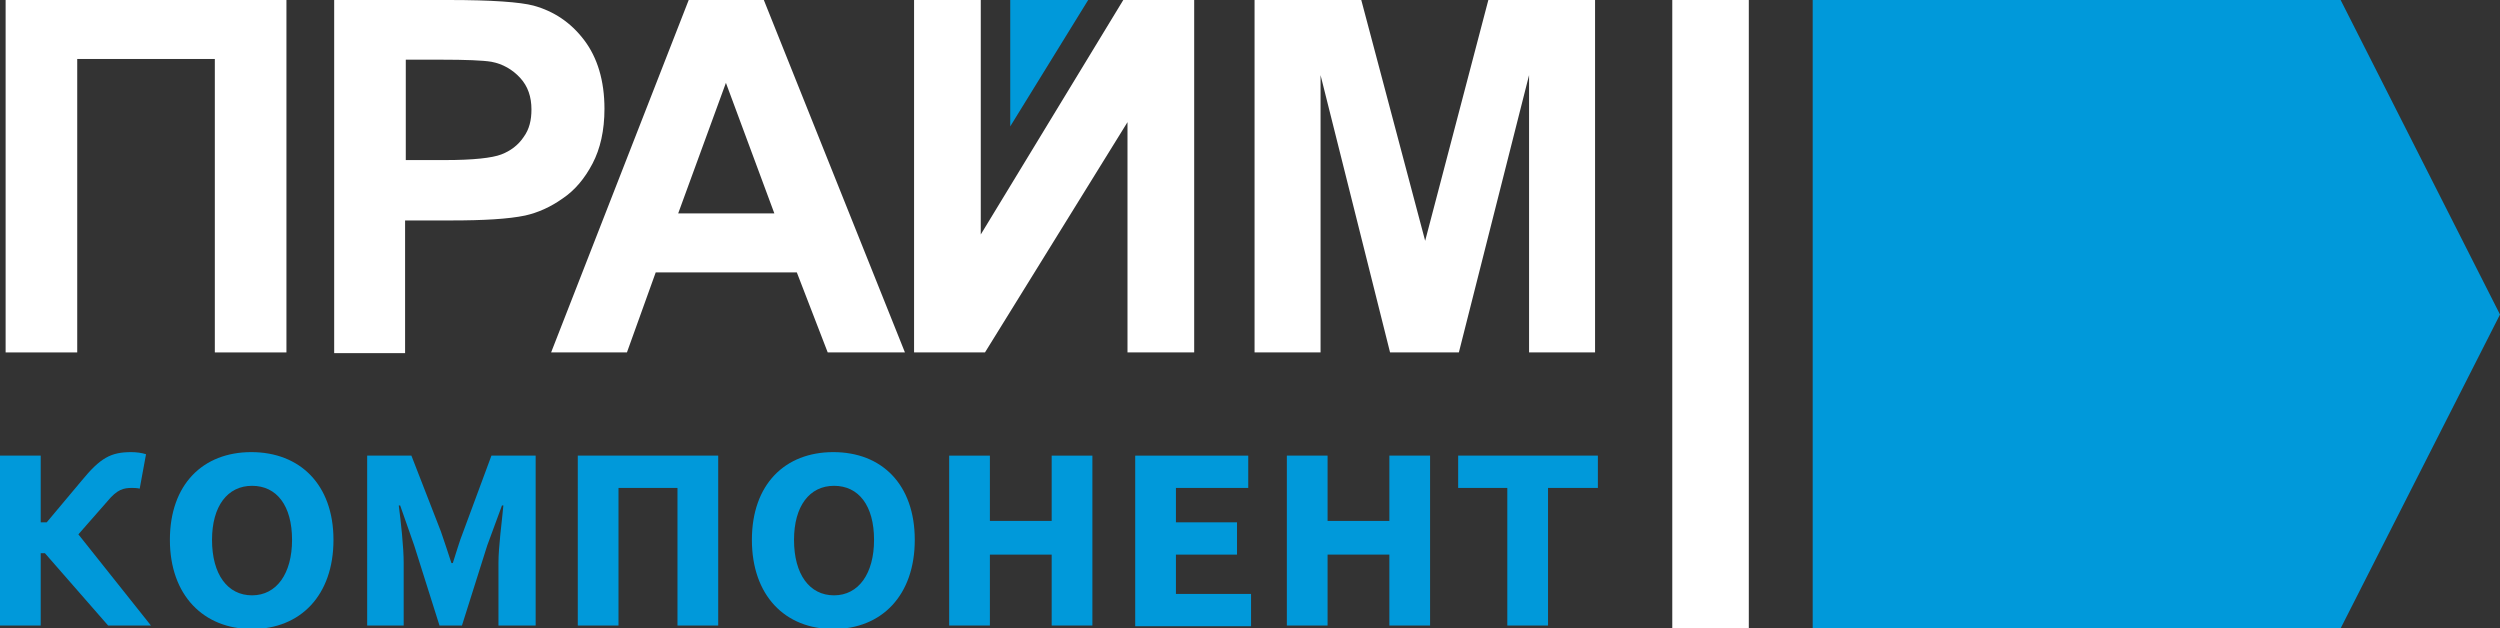 <?xml version="1.0" encoding="UTF-8"?> <!-- Generator: Adobe Illustrator 23.0.3, SVG Export Plug-In . SVG Version: 6.00 Build 0) --> <svg xmlns="http://www.w3.org/2000/svg" xmlns:xlink="http://www.w3.org/1999/xlink" id="Layer_2" x="0px" y="0px" viewBox="0 0 356.1 89.5" style="enable-background:new 0 0 356.1 89.5;" xml:space="preserve"><rect x="0" y="0" width="356.1" height="89.5" fill="#333333" stroke="none"/> <style type="text/css"> .st0{fill:#FFFFFF;} .st1{fill:#0099DA;} </style> <path class="st0" d="M0.8,0h40v50.2H30.6V8.4H11v41.8H0.8V0z"></path> <path class="st0" d="M47.6,50.2V0h16.3C70.1,0,74.1,0.3,76,0.8c2.9,0.8,5.3,2.4,7.2,4.9c1.9,2.5,2.9,5.8,2.9,9.8 c0,3.1-0.6,5.7-1.7,7.8c-1.1,2.1-2.5,3.8-4.3,5c-1.7,1.2-3.5,2-5.3,2.4c-2.4,0.5-5.9,0.7-10.5,0.7h-6.6v18.9H47.6z M57.8,8.5v14.3 h5.6c4,0,6.7-0.3,8-0.8c1.3-0.5,2.4-1.3,3.2-2.5c0.8-1.1,1.1-2.4,1.1-3.9c0-1.8-0.5-3.3-1.6-4.5C73,9.9,71.6,9.1,70,8.8 c-1.2-0.2-3.6-0.3-7.3-0.3H57.8z"></path> <path class="st0" d="M128.9,50.2h-11l-4.4-11.4H93.4l-4.1,11.4H78.5L98.1,0h10.7L128.9,50.2z M110.3,30.4l-6.9-18.6l-6.8,18.6H110.3 z"></path> <path class="st0" d="M130.2,0h9.5v33.4L160,0h10.1v50.2h-9.5V17.4l-20.3,32.8h-10.1V0z"></path> <path class="st0" d="M178.7,50.2V0h15.2l9.1,34.3L212,0h15.2v50.2h-9.4V10.7l-10,39.5h-9.8l-9.9-39.5v39.5H178.7z"></path> <g> <path class="st1" d="M0,64.9h5.8v9.5h4l11.7,14.7h-6.1l-9-10.3H5.8v10.3H0V64.9z M5.9,75.3l5.7-6.8c2.7-3.3,4.2-4.1,7.1-4.1 c0.7,0,1.5,0.1,2.1,0.3l-0.9,4.9c-0.4-0.1-0.9-0.1-1.1-0.1c-1.2,0-2.1,0.2-3.5,1.9l-4.3,4.9L5.9,75.3z"></path> <path class="st1" d="M24.2,76.9c0-7.9,4.7-12.5,11.6-12.5S47.5,69,47.5,76.9c0,7.9-4.7,12.7-11.6,12.7S24.2,84.8,24.2,76.9z M41.6,76.9c0-4.9-2.2-7.7-5.7-7.7c-3.5,0-5.7,2.9-5.7,7.7c0,4.9,2.2,7.9,5.7,7.9C39.4,84.8,41.6,81.7,41.6,76.9z"></path> <path class="st1" d="M52.3,64.9h6.3l4.2,10.8c0.5,1.4,1,3,1.5,4.5h0.2c0.5-1.5,0.9-3,1.5-4.5l4-10.8h6.3v24.2H71v-8.9 c0-2.4,0.5-5.9,0.7-8.2h-0.2l-2.1,5.7l-3.6,11.4h-3.2L59,77.7l-2-5.7h-0.2c0.3,2.3,0.7,5.9,0.7,8.2v8.9h-5.2V64.9z"></path> <path class="st1" d="M82.3,64.9h20v24.2h-5.8V69.5h-8.4v19.6h-5.8V64.9z"></path> <path class="st1" d="M107.1,76.9c0-7.9,4.7-12.5,11.6-12.5s11.6,4.6,11.6,12.5c0,7.9-4.7,12.7-11.6,12.7S107.1,84.8,107.1,76.9z M124.5,76.9c0-4.9-2.2-7.7-5.7-7.7c-3.5,0-5.7,2.9-5.7,7.7c0,4.9,2.2,7.9,5.7,7.9C122.3,84.8,124.5,81.7,124.5,76.9z"></path> <path class="st1" d="M135.2,64.9h5.8v9.3h8.8v-9.3h5.8v24.2h-5.8V79H141v10.1h-5.8V64.9z"></path> <path class="st1" d="M161.7,64.9h16.1v4.6h-10.3v4.9h8.7v4.6h-8.7v5.6h10.7v4.6h-16.5V64.9z"></path> <path class="st1" d="M183.3,64.9h5.8v9.3h8.8v-9.3h5.8v24.2h-5.8V79h-8.8v10.1h-5.8V64.9z"></path> <path class="st1" d="M214.8,69.5h-7.1v-4.6h19.9v4.6h-7.1v19.6h-5.8V69.5z"></path> </g> <rect x="238.2" class="st0" width="10.9" height="89.5"></rect> <polygon class="st1" points="333.4,0 333.4,0 258.2,0 258.2,89.5 333.4,89.5 333.4,89.5 356.1,44.8 "></polygon> <polygon class="st1" points="155,0 143.9,0 143.9,18 "></polygon> </svg> 
